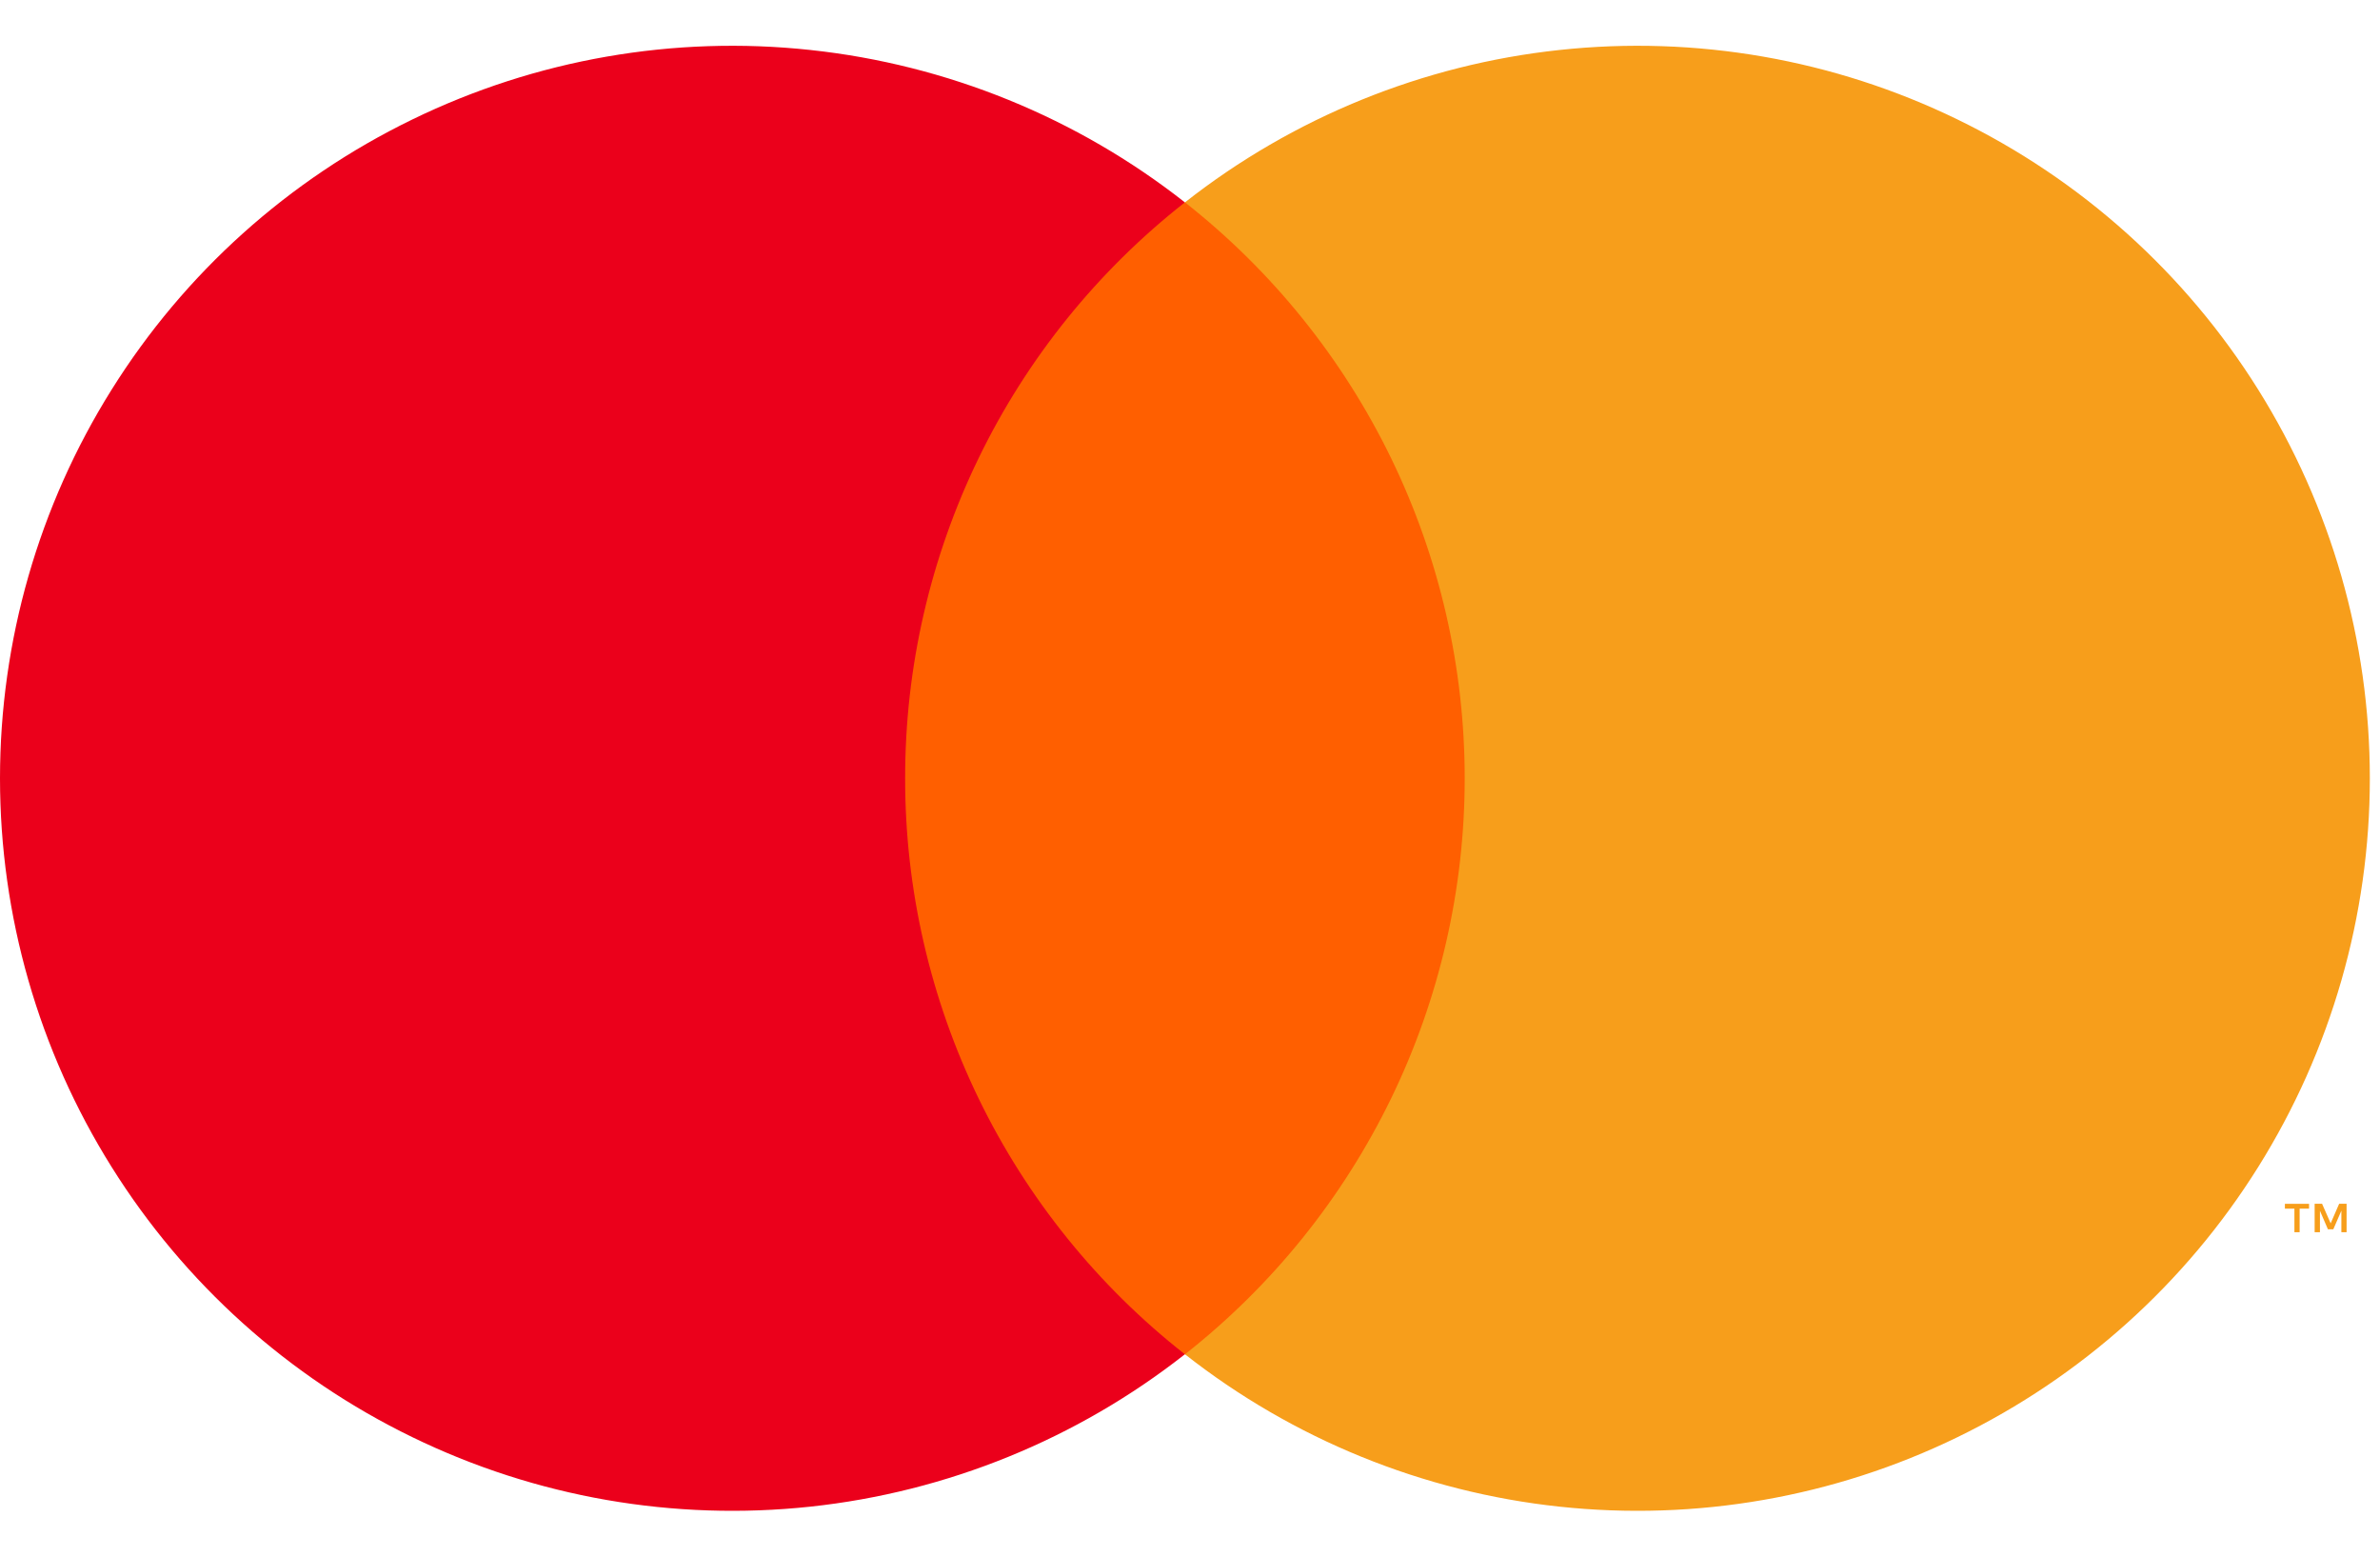 <svg width="26" height="17" viewBox="0 0 26 17" fill="none" xmlns="http://www.w3.org/2000/svg">
<path d="M16.445 2.211H9.445V14.79H16.445V2.211Z" fill="#FF5F00"/>
<path d="M9.888 8.5C9.887 7.289 10.162 6.093 10.691 5.003C11.22 3.913 11.991 2.958 12.944 2.21C11.764 1.283 10.346 0.706 8.854 0.546C7.361 0.385 5.854 0.648 4.504 1.305C3.153 1.961 2.015 2.983 1.219 4.256C0.422 5.528 0 6.999 0 8.5C0 10.001 0.422 11.472 1.219 12.744C2.015 14.017 3.153 15.039 4.504 15.695C5.854 16.352 7.361 16.614 8.854 16.454C10.346 16.294 11.764 15.717 12.944 14.79C11.991 14.042 11.22 13.087 10.691 11.997C10.162 10.907 9.887 9.711 9.888 8.5Z" fill="#EB001B"/>
<path d="M25.889 8.5C25.889 10.001 25.466 11.472 24.67 12.744C23.874 14.017 22.735 15.039 21.385 15.695C20.035 16.352 18.528 16.614 17.035 16.454C15.543 16.294 14.125 15.717 12.945 14.79C13.898 14.041 14.667 13.086 15.197 11.996C15.726 10.907 16.001 9.711 16.001 8.5C16.001 7.289 15.726 6.093 15.197 5.004C14.667 3.914 13.898 2.959 12.945 2.21C14.125 1.283 15.543 0.706 17.035 0.546C18.528 0.385 20.035 0.648 21.385 1.305C22.735 1.961 23.874 2.983 24.67 4.256C25.466 5.528 25.889 6.999 25.889 8.5Z" fill="#F79E1B"/>
<path d="M25.122 13.457V13.2H25.225V13.147H24.961V13.2H25.065V13.457H25.122ZM25.635 13.457V13.146H25.554L25.461 13.36L25.367 13.146H25.286V13.457H25.344V13.223L25.431 13.425H25.49L25.578 13.222V13.457H25.635Z" fill="#F79E1B"/>
</svg>
